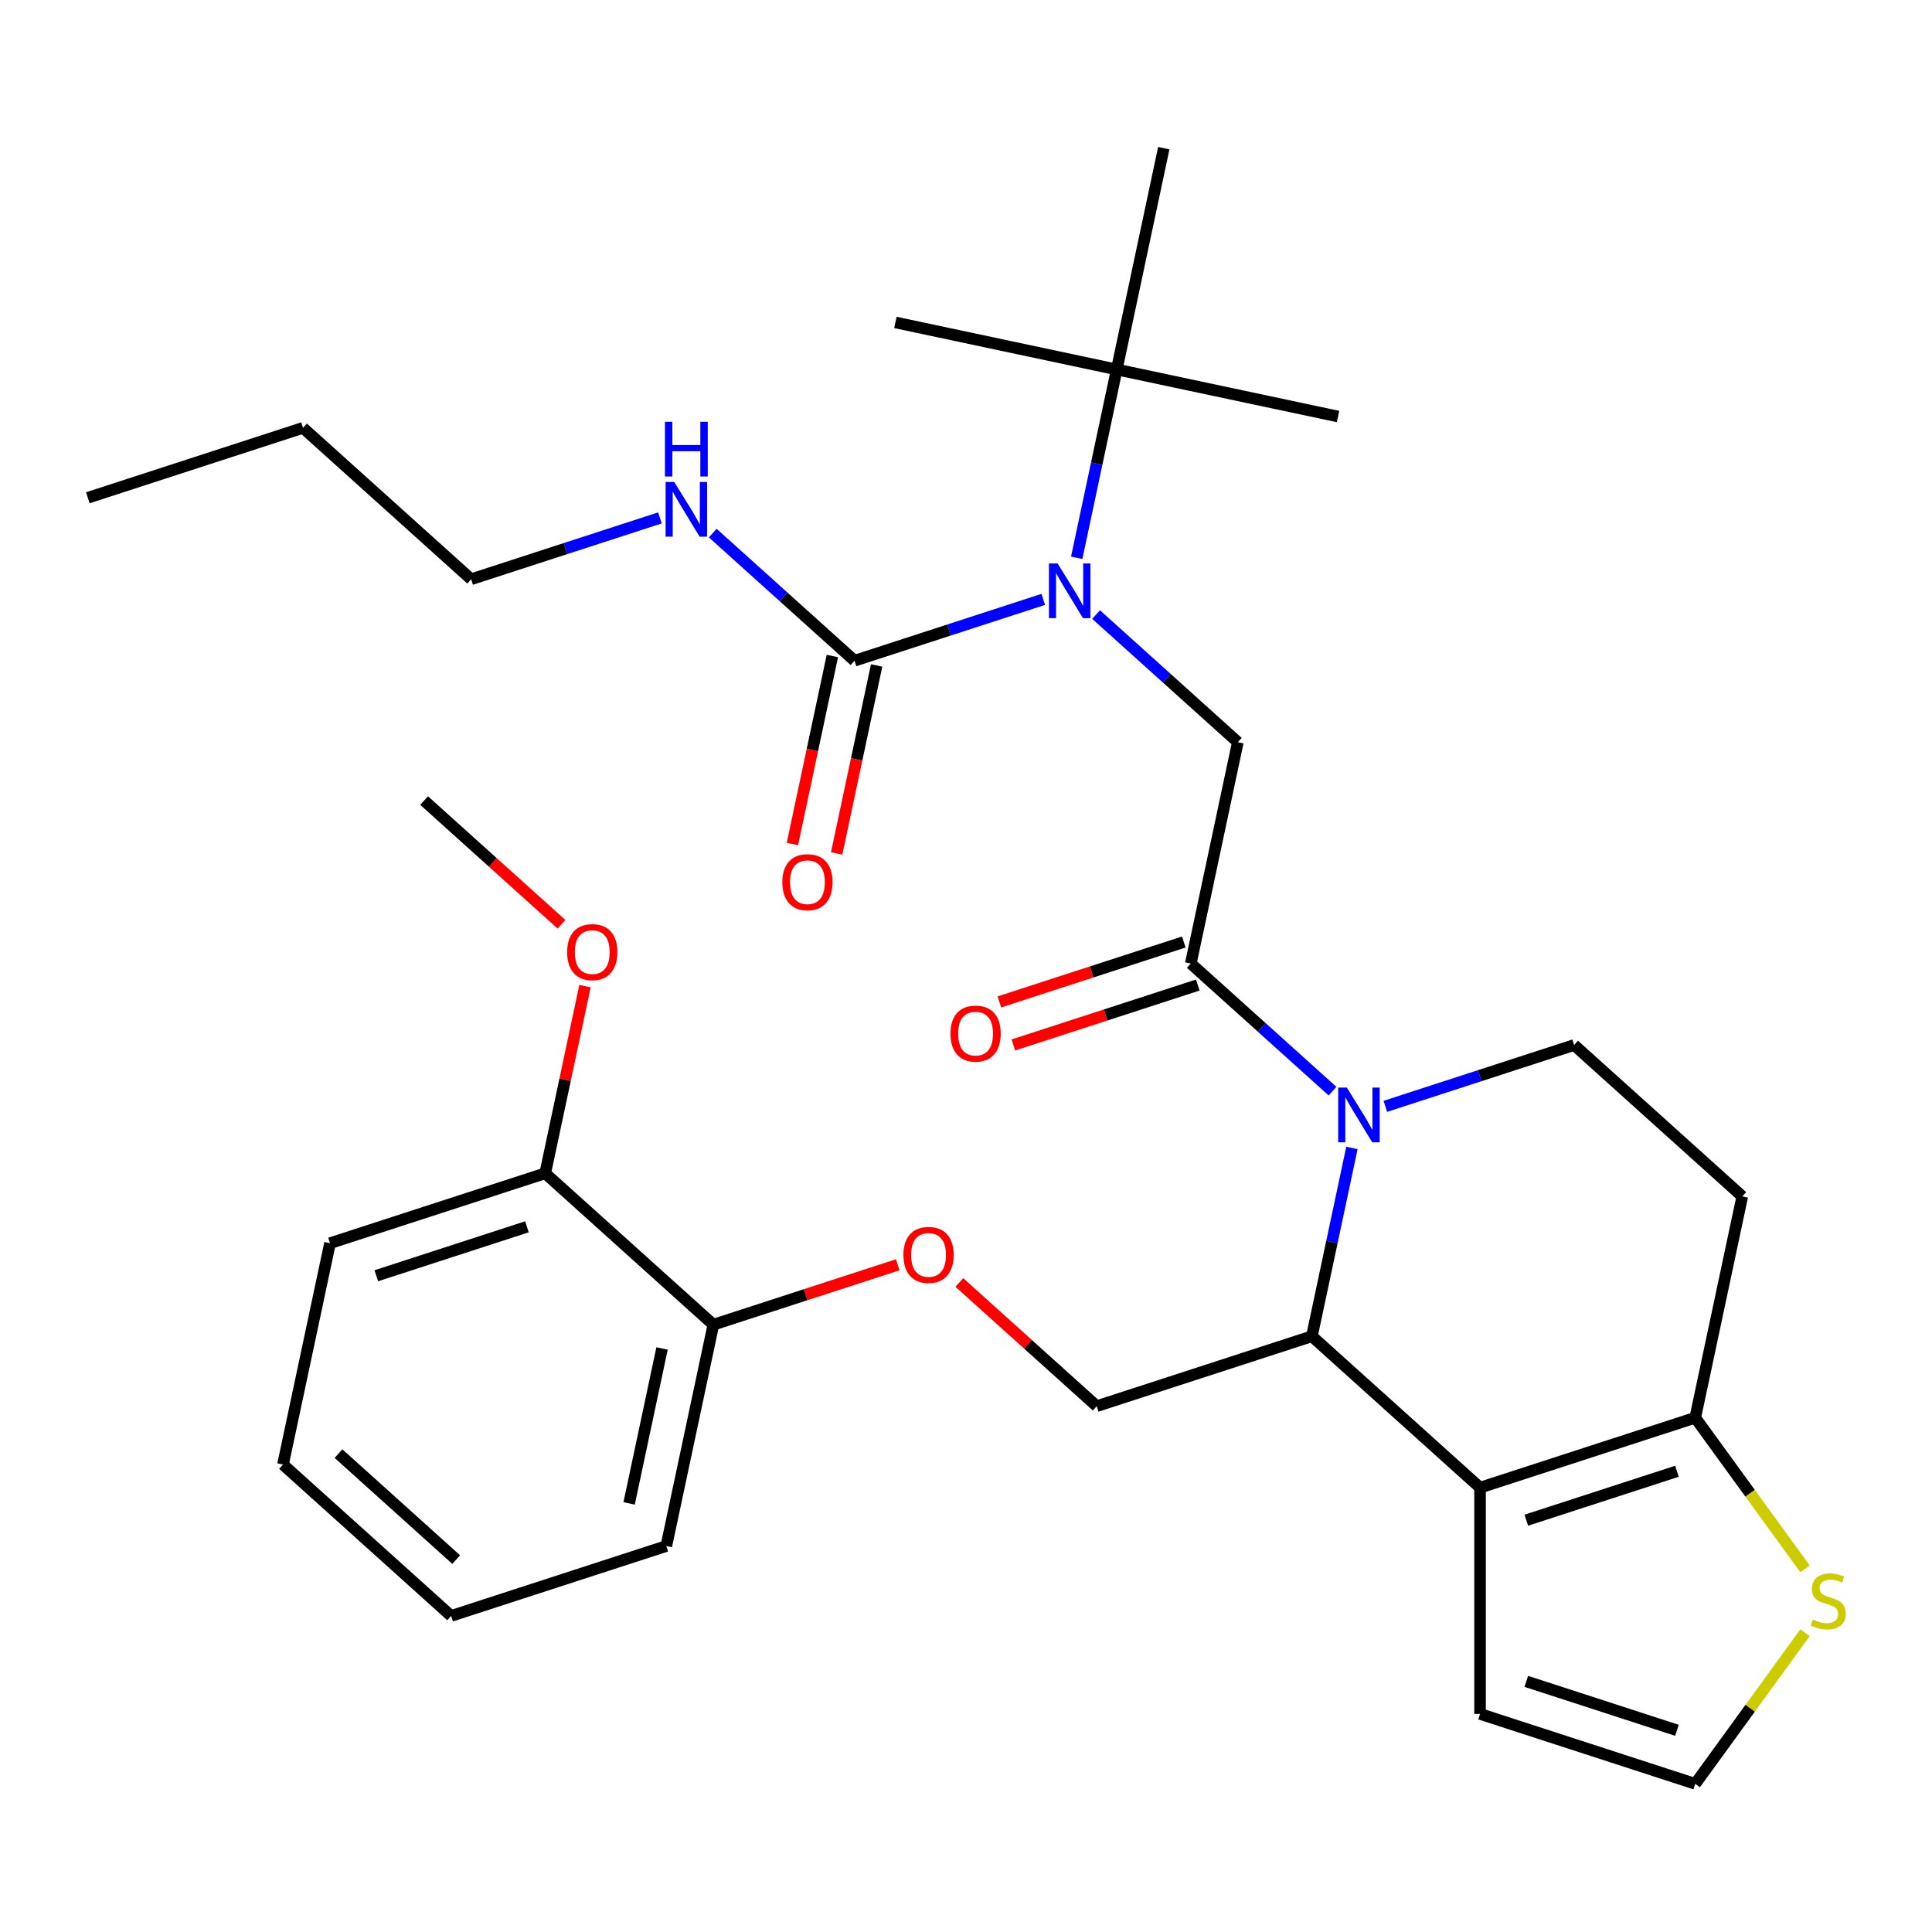 <?xml version='1.0' encoding='iso-8859-1'?>
<svg version='1.1' baseProfile='full'
              xmlns='http://www.w3.org/2000/svg'
                      xmlns:rdkit='http://www.rdkit.org/xml'
                      xmlns:xlink='http://www.w3.org/1999/xlink'
                  xml:space='preserve'
width='1000px' height='1000px' viewBox='0 0 1000 1000'>
<!-- END OF HEADER -->
<rect style='opacity:1.0;fill:#FFFFFF;stroke:none' width='1000' height='1000' x='0' y='0'> </rect>
<path class='bond-0' d='M 243.871,299.815 L 156.837,221.45' style='fill:none;fill-rule:evenodd;stroke:#000000;stroke-width:6px;stroke-linecap:butt;stroke-linejoin:miter;stroke-opacity:1' />
<path class='bond-1' d='M 243.871,299.815 L 292.728,283.941' style='fill:none;fill-rule:evenodd;stroke:#000000;stroke-width:6px;stroke-linecap:butt;stroke-linejoin:miter;stroke-opacity:1' />
<path class='bond-1' d='M 292.728,283.941 L 341.586,268.066' style='fill:none;fill-rule:evenodd;stroke:#0000FF;stroke-width:6px;stroke-linecap:butt;stroke-linejoin:miter;stroke-opacity:1' />
<path class='bond-2' d='M 567.337,318.106 L 604.02,351.136' style='fill:none;fill-rule:evenodd;stroke:#0000FF;stroke-width:6px;stroke-linecap:butt;stroke-linejoin:miter;stroke-opacity:1' />
<path class='bond-2' d='M 604.02,351.136 L 640.703,384.165' style='fill:none;fill-rule:evenodd;stroke:#000000;stroke-width:6px;stroke-linecap:butt;stroke-linejoin:miter;stroke-opacity:1' />
<path class='bond-3' d='M 540.002,310.241 L 491.144,326.115' style='fill:none;fill-rule:evenodd;stroke:#0000FF;stroke-width:6px;stroke-linecap:butt;stroke-linejoin:miter;stroke-opacity:1' />
<path class='bond-3' d='M 491.144,326.115 L 442.287,341.99' style='fill:none;fill-rule:evenodd;stroke:#000000;stroke-width:6px;stroke-linecap:butt;stroke-linejoin:miter;stroke-opacity:1' />
<path class='bond-4' d='M 557.302,288.712 L 567.66,239.978' style='fill:none;fill-rule:evenodd;stroke:#0000FF;stroke-width:6px;stroke-linecap:butt;stroke-linejoin:miter;stroke-opacity:1' />
<path class='bond-4' d='M 567.66,239.978 L 578.019,191.244' style='fill:none;fill-rule:evenodd;stroke:#000000;stroke-width:6px;stroke-linecap:butt;stroke-linejoin:miter;stroke-opacity:1' />
<path class='bond-5' d='M 430.831,339.555 L 420.49,388.209' style='fill:none;fill-rule:evenodd;stroke:#000000;stroke-width:6px;stroke-linecap:butt;stroke-linejoin:miter;stroke-opacity:1' />
<path class='bond-5' d='M 420.49,388.209 L 410.148,436.863' style='fill:none;fill-rule:evenodd;stroke:#FF0000;stroke-width:6px;stroke-linecap:butt;stroke-linejoin:miter;stroke-opacity:1' />
<path class='bond-5' d='M 453.742,344.425 L 443.401,393.079' style='fill:none;fill-rule:evenodd;stroke:#000000;stroke-width:6px;stroke-linecap:butt;stroke-linejoin:miter;stroke-opacity:1' />
<path class='bond-5' d='M 443.401,393.079 L 433.059,441.733' style='fill:none;fill-rule:evenodd;stroke:#FF0000;stroke-width:6px;stroke-linecap:butt;stroke-linejoin:miter;stroke-opacity:1' />
<path class='bond-6' d='M 442.287,341.99 L 405.604,308.961' style='fill:none;fill-rule:evenodd;stroke:#000000;stroke-width:6px;stroke-linecap:butt;stroke-linejoin:miter;stroke-opacity:1' />
<path class='bond-6' d='M 405.604,308.961 L 368.921,275.932' style='fill:none;fill-rule:evenodd;stroke:#0000FF;stroke-width:6px;stroke-linecap:butt;stroke-linejoin:miter;stroke-opacity:1' />
<path class='bond-7' d='M 156.837,221.45 L 45.455,257.641' style='fill:none;fill-rule:evenodd;stroke:#000000;stroke-width:6px;stroke-linecap:butt;stroke-linejoin:miter;stroke-opacity:1' />
<path class='bond-8' d='M 463.464,166.895 L 578.019,191.244' style='fill:none;fill-rule:evenodd;stroke:#000000;stroke-width:6px;stroke-linecap:butt;stroke-linejoin:miter;stroke-opacity:1' />
<path class='bond-9' d='M 578.019,191.244 L 692.575,215.594' style='fill:none;fill-rule:evenodd;stroke:#000000;stroke-width:6px;stroke-linecap:butt;stroke-linejoin:miter;stroke-opacity:1' />
<path class='bond-10' d='M 578.019,191.244 L 602.369,76.689' style='fill:none;fill-rule:evenodd;stroke:#000000;stroke-width:6px;stroke-linecap:butt;stroke-linejoin:miter;stroke-opacity:1' />
<path class='bond-11' d='M 699.754,594.173 L 689.396,642.907' style='fill:none;fill-rule:evenodd;stroke:#0000FF;stroke-width:6px;stroke-linecap:butt;stroke-linejoin:miter;stroke-opacity:1' />
<path class='bond-11' d='M 689.396,642.907 L 679.037,691.641' style='fill:none;fill-rule:evenodd;stroke:#000000;stroke-width:6px;stroke-linecap:butt;stroke-linejoin:miter;stroke-opacity:1' />
<path class='bond-12' d='M 689.719,564.779 L 653.036,531.75' style='fill:none;fill-rule:evenodd;stroke:#0000FF;stroke-width:6px;stroke-linecap:butt;stroke-linejoin:miter;stroke-opacity:1' />
<path class='bond-12' d='M 653.036,531.75 L 616.353,498.72' style='fill:none;fill-rule:evenodd;stroke:#000000;stroke-width:6px;stroke-linecap:butt;stroke-linejoin:miter;stroke-opacity:1' />
<path class='bond-13' d='M 717.055,572.645 L 765.912,556.77' style='fill:none;fill-rule:evenodd;stroke:#0000FF;stroke-width:6px;stroke-linecap:butt;stroke-linejoin:miter;stroke-opacity:1' />
<path class='bond-13' d='M 765.912,556.77 L 814.769,540.895' style='fill:none;fill-rule:evenodd;stroke:#000000;stroke-width:6px;stroke-linecap:butt;stroke-linejoin:miter;stroke-opacity:1' />
<path class='bond-14' d='M 612.734,487.582 L 565.007,503.09' style='fill:none;fill-rule:evenodd;stroke:#000000;stroke-width:6px;stroke-linecap:butt;stroke-linejoin:miter;stroke-opacity:1' />
<path class='bond-14' d='M 565.007,503.09 L 517.279,518.597' style='fill:none;fill-rule:evenodd;stroke:#FF0000;stroke-width:6px;stroke-linecap:butt;stroke-linejoin:miter;stroke-opacity:1' />
<path class='bond-14' d='M 619.972,509.859 L 572.245,525.366' style='fill:none;fill-rule:evenodd;stroke:#000000;stroke-width:6px;stroke-linecap:butt;stroke-linejoin:miter;stroke-opacity:1' />
<path class='bond-14' d='M 572.245,525.366 L 524.517,540.874' style='fill:none;fill-rule:evenodd;stroke:#FF0000;stroke-width:6px;stroke-linecap:butt;stroke-linejoin:miter;stroke-opacity:1' />
<path class='bond-15' d='M 616.353,498.72 L 640.703,384.165' style='fill:none;fill-rule:evenodd;stroke:#000000;stroke-width:6px;stroke-linecap:butt;stroke-linejoin:miter;stroke-opacity:1' />
<path class='bond-16' d='M 679.037,691.641 L 766.07,770.006' style='fill:none;fill-rule:evenodd;stroke:#000000;stroke-width:6px;stroke-linecap:butt;stroke-linejoin:miter;stroke-opacity:1' />
<path class='bond-17' d='M 679.037,691.641 L 567.654,727.832' style='fill:none;fill-rule:evenodd;stroke:#000000;stroke-width:6px;stroke-linecap:butt;stroke-linejoin:miter;stroke-opacity:1' />
<path class='bond-18' d='M 814.769,540.895 L 901.803,619.26' style='fill:none;fill-rule:evenodd;stroke:#000000;stroke-width:6px;stroke-linecap:butt;stroke-linejoin:miter;stroke-opacity:1' />
<path class='bond-19' d='M 901.803,619.26 L 877.453,733.816' style='fill:none;fill-rule:evenodd;stroke:#000000;stroke-width:6px;stroke-linecap:butt;stroke-linejoin:miter;stroke-opacity:1' />
<path class='bond-20' d='M 766.07,770.006 L 877.453,733.816' style='fill:none;fill-rule:evenodd;stroke:#000000;stroke-width:6px;stroke-linecap:butt;stroke-linejoin:miter;stroke-opacity:1' />
<path class='bond-20' d='M 790.016,786.854 L 867.984,761.521' style='fill:none;fill-rule:evenodd;stroke:#000000;stroke-width:6px;stroke-linecap:butt;stroke-linejoin:miter;stroke-opacity:1' />
<path class='bond-21' d='M 766.07,770.006 L 766.07,887.121' style='fill:none;fill-rule:evenodd;stroke:#000000;stroke-width:6px;stroke-linecap:butt;stroke-linejoin:miter;stroke-opacity:1' />
<path class='bond-22' d='M 877.453,733.816 L 905.868,772.926' style='fill:none;fill-rule:evenodd;stroke:#000000;stroke-width:6px;stroke-linecap:butt;stroke-linejoin:miter;stroke-opacity:1' />
<path class='bond-22' d='M 905.868,772.926 L 934.284,812.036' style='fill:none;fill-rule:evenodd;stroke:#CCCC00;stroke-width:6px;stroke-linecap:butt;stroke-linejoin:miter;stroke-opacity:1' />
<path class='bond-23' d='M 934.284,845.091 L 905.868,884.201' style='fill:none;fill-rule:evenodd;stroke:#CCCC00;stroke-width:6px;stroke-linecap:butt;stroke-linejoin:miter;stroke-opacity:1' />
<path class='bond-23' d='M 905.868,884.201 L 877.453,923.312' style='fill:none;fill-rule:evenodd;stroke:#000000;stroke-width:6px;stroke-linecap:butt;stroke-linejoin:miter;stroke-opacity:1' />
<path class='bond-24' d='M 877.453,923.312 L 766.07,887.121' style='fill:none;fill-rule:evenodd;stroke:#000000;stroke-width:6px;stroke-linecap:butt;stroke-linejoin:miter;stroke-opacity:1' />
<path class='bond-24' d='M 867.984,895.606 L 790.016,870.273' style='fill:none;fill-rule:evenodd;stroke:#000000;stroke-width:6px;stroke-linecap:butt;stroke-linejoin:miter;stroke-opacity:1' />
<path class='bond-25' d='M 233.506,836.403 L 146.472,758.038' style='fill:none;fill-rule:evenodd;stroke:#000000;stroke-width:6px;stroke-linecap:butt;stroke-linejoin:miter;stroke-opacity:1' />
<path class='bond-25' d='M 236.124,807.242 L 175.201,752.386' style='fill:none;fill-rule:evenodd;stroke:#000000;stroke-width:6px;stroke-linecap:butt;stroke-linejoin:miter;stroke-opacity:1' />
<path class='bond-26' d='M 233.506,836.403 L 344.889,800.213' style='fill:none;fill-rule:evenodd;stroke:#000000;stroke-width:6px;stroke-linecap:butt;stroke-linejoin:miter;stroke-opacity:1' />
<path class='bond-27' d='M 496.549,663.808 L 532.102,695.82' style='fill:none;fill-rule:evenodd;stroke:#FF0000;stroke-width:6px;stroke-linecap:butt;stroke-linejoin:miter;stroke-opacity:1' />
<path class='bond-27' d='M 532.102,695.82 L 567.654,727.832' style='fill:none;fill-rule:evenodd;stroke:#000000;stroke-width:6px;stroke-linecap:butt;stroke-linejoin:miter;stroke-opacity:1' />
<path class='bond-28' d='M 464.693,654.642 L 416.966,670.149' style='fill:none;fill-rule:evenodd;stroke:#FF0000;stroke-width:6px;stroke-linecap:butt;stroke-linejoin:miter;stroke-opacity:1' />
<path class='bond-28' d='M 416.966,670.149 L 369.238,685.657' style='fill:none;fill-rule:evenodd;stroke:#000000;stroke-width:6px;stroke-linecap:butt;stroke-linejoin:miter;stroke-opacity:1' />
<path class='bond-29' d='M 146.472,758.038 L 170.822,643.482' style='fill:none;fill-rule:evenodd;stroke:#000000;stroke-width:6px;stroke-linecap:butt;stroke-linejoin:miter;stroke-opacity:1' />
<path class='bond-30' d='M 170.822,643.482 L 282.205,607.292' style='fill:none;fill-rule:evenodd;stroke:#000000;stroke-width:6px;stroke-linecap:butt;stroke-linejoin:miter;stroke-opacity:1' />
<path class='bond-30' d='M 194.768,660.33 L 272.736,634.997' style='fill:none;fill-rule:evenodd;stroke:#000000;stroke-width:6px;stroke-linecap:butt;stroke-linejoin:miter;stroke-opacity:1' />
<path class='bond-31' d='M 282.205,607.292 L 369.238,685.657' style='fill:none;fill-rule:evenodd;stroke:#000000;stroke-width:6px;stroke-linecap:butt;stroke-linejoin:miter;stroke-opacity:1' />
<path class='bond-32' d='M 282.205,607.292 L 292.5,558.858' style='fill:none;fill-rule:evenodd;stroke:#000000;stroke-width:6px;stroke-linecap:butt;stroke-linejoin:miter;stroke-opacity:1' />
<path class='bond-32' d='M 292.5,558.858 L 302.795,510.424' style='fill:none;fill-rule:evenodd;stroke:#FF0000;stroke-width:6px;stroke-linecap:butt;stroke-linejoin:miter;stroke-opacity:1' />
<path class='bond-33' d='M 369.238,685.657 L 344.889,800.213' style='fill:none;fill-rule:evenodd;stroke:#000000;stroke-width:6px;stroke-linecap:butt;stroke-linejoin:miter;stroke-opacity:1' />
<path class='bond-33' d='M 342.675,697.97 L 325.63,778.159' style='fill:none;fill-rule:evenodd;stroke:#000000;stroke-width:6px;stroke-linecap:butt;stroke-linejoin:miter;stroke-opacity:1' />
<path class='bond-34' d='M 290.627,478.395 L 255.074,446.383' style='fill:none;fill-rule:evenodd;stroke:#FF0000;stroke-width:6px;stroke-linecap:butt;stroke-linejoin:miter;stroke-opacity:1' />
<path class='bond-34' d='M 255.074,446.383 L 219.521,414.371' style='fill:none;fill-rule:evenodd;stroke:#000000;stroke-width:6px;stroke-linecap:butt;stroke-linejoin:miter;stroke-opacity:1' />
<path  class='atom-1' d='M 547.41 291.64
L 556.69 306.64
Q 557.61 308.12, 559.09 310.8
Q 560.57 313.48, 560.65 313.64
L 560.65 291.64
L 564.41 291.64
L 564.41 319.96
L 560.53 319.96
L 550.57 303.56
Q 549.41 301.64, 548.17 299.44
Q 546.97 297.24, 546.61 296.56
L 546.61 319.96
L 542.93 319.96
L 542.93 291.64
L 547.41 291.64
' fill='#0000FF'/>
<path  class='atom-3' d='M 404.937 456.626
Q 404.937 449.826, 408.297 446.026
Q 411.657 442.226, 417.937 442.226
Q 424.217 442.226, 427.577 446.026
Q 430.937 449.826, 430.937 456.626
Q 430.937 463.506, 427.537 467.426
Q 424.137 471.306, 417.937 471.306
Q 411.697 471.306, 408.297 467.426
Q 404.937 463.546, 404.937 456.626
M 417.937 468.106
Q 422.257 468.106, 424.577 465.226
Q 426.937 462.306, 426.937 456.626
Q 426.937 451.066, 424.577 448.266
Q 422.257 445.426, 417.937 445.426
Q 413.617 445.426, 411.257 448.226
Q 408.937 451.026, 408.937 456.626
Q 408.937 462.346, 411.257 465.226
Q 413.617 468.106, 417.937 468.106
' fill='#FF0000'/>
<path  class='atom-4' d='M 348.993 249.465
L 358.273 264.465
Q 359.193 265.945, 360.673 268.625
Q 362.153 271.305, 362.233 271.465
L 362.233 249.465
L 365.993 249.465
L 365.993 277.785
L 362.113 277.785
L 352.153 261.385
Q 350.993 259.465, 349.753 257.265
Q 348.553 255.065, 348.193 254.385
L 348.193 277.785
L 344.513 277.785
L 344.513 249.465
L 348.993 249.465
' fill='#0000FF'/>
<path  class='atom-4' d='M 344.173 218.313
L 348.013 218.313
L 348.013 230.353
L 362.493 230.353
L 362.493 218.313
L 366.333 218.313
L 366.333 246.633
L 362.493 246.633
L 362.493 233.553
L 348.013 233.553
L 348.013 246.633
L 344.173 246.633
L 344.173 218.313
' fill='#0000FF'/>
<path  class='atom-9' d='M 697.127 562.926
L 706.407 577.926
Q 707.327 579.406, 708.807 582.086
Q 710.287 584.766, 710.367 584.926
L 710.367 562.926
L 714.127 562.926
L 714.127 591.246
L 710.247 591.246
L 700.287 574.846
Q 699.127 572.926, 697.887 570.726
Q 696.687 568.526, 696.327 567.846
L 696.327 591.246
L 692.647 591.246
L 692.647 562.926
L 697.127 562.926
' fill='#0000FF'/>
<path  class='atom-11' d='M 491.971 534.991
Q 491.971 528.191, 495.331 524.391
Q 498.691 520.591, 504.971 520.591
Q 511.251 520.591, 514.611 524.391
Q 517.971 528.191, 517.971 534.991
Q 517.971 541.871, 514.571 545.791
Q 511.171 549.671, 504.971 549.671
Q 498.731 549.671, 495.331 545.791
Q 491.971 541.911, 491.971 534.991
M 504.971 546.471
Q 509.291 546.471, 511.611 543.591
Q 513.971 540.671, 513.971 534.991
Q 513.971 529.431, 511.611 526.631
Q 509.291 523.791, 504.971 523.791
Q 500.651 523.791, 498.291 526.591
Q 495.971 529.391, 495.971 534.991
Q 495.971 540.711, 498.291 543.591
Q 500.651 546.471, 504.971 546.471
' fill='#FF0000'/>
<path  class='atom-18' d='M 938.292 838.284
Q 938.612 838.404, 939.932 838.964
Q 941.252 839.524, 942.692 839.884
Q 944.172 840.204, 945.612 840.204
Q 948.292 840.204, 949.852 838.924
Q 951.412 837.604, 951.412 835.324
Q 951.412 833.764, 950.612 832.804
Q 949.852 831.844, 948.652 831.324
Q 947.452 830.804, 945.452 830.204
Q 942.932 829.444, 941.412 828.724
Q 939.932 828.004, 938.852 826.484
Q 937.812 824.964, 937.812 822.404
Q 937.812 818.844, 940.212 816.644
Q 942.652 814.444, 947.452 814.444
Q 950.732 814.444, 954.452 816.004
L 953.532 819.084
Q 950.132 817.684, 947.572 817.684
Q 944.812 817.684, 943.292 818.844
Q 941.772 819.964, 941.812 821.924
Q 941.812 823.444, 942.572 824.364
Q 943.372 825.284, 944.492 825.804
Q 945.652 826.324, 947.572 826.924
Q 950.132 827.724, 951.652 828.524
Q 953.172 829.324, 954.252 830.964
Q 955.372 832.564, 955.372 835.324
Q 955.372 839.244, 952.732 841.364
Q 950.132 843.444, 945.772 843.444
Q 943.252 843.444, 941.332 842.884
Q 939.452 842.364, 937.212 841.444
L 938.292 838.284
' fill='#CCCC00'/>
<path  class='atom-22' d='M 467.621 649.546
Q 467.621 642.746, 470.981 638.946
Q 474.341 635.146, 480.621 635.146
Q 486.901 635.146, 490.261 638.946
Q 493.621 642.746, 493.621 649.546
Q 493.621 656.426, 490.221 660.346
Q 486.821 664.226, 480.621 664.226
Q 474.381 664.226, 470.981 660.346
Q 467.621 656.466, 467.621 649.546
M 480.621 661.026
Q 484.941 661.026, 487.261 658.146
Q 489.621 655.226, 489.621 649.546
Q 489.621 643.986, 487.261 641.186
Q 484.941 638.346, 480.621 638.346
Q 476.301 638.346, 473.941 641.146
Q 471.621 643.946, 471.621 649.546
Q 471.621 655.266, 473.941 658.146
Q 476.301 661.026, 480.621 661.026
' fill='#FF0000'/>
<path  class='atom-29' d='M 293.554 492.816
Q 293.554 486.016, 296.914 482.216
Q 300.274 478.416, 306.554 478.416
Q 312.834 478.416, 316.194 482.216
Q 319.554 486.016, 319.554 492.816
Q 319.554 499.696, 316.154 503.616
Q 312.754 507.496, 306.554 507.496
Q 300.314 507.496, 296.914 503.616
Q 293.554 499.736, 293.554 492.816
M 306.554 504.296
Q 310.874 504.296, 313.194 501.416
Q 315.554 498.496, 315.554 492.816
Q 315.554 487.256, 313.194 484.456
Q 310.874 481.616, 306.554 481.616
Q 302.234 481.616, 299.874 484.416
Q 297.554 487.216, 297.554 492.816
Q 297.554 498.536, 299.874 501.416
Q 302.234 504.296, 306.554 504.296
' fill='#FF0000'/>
</svg>
